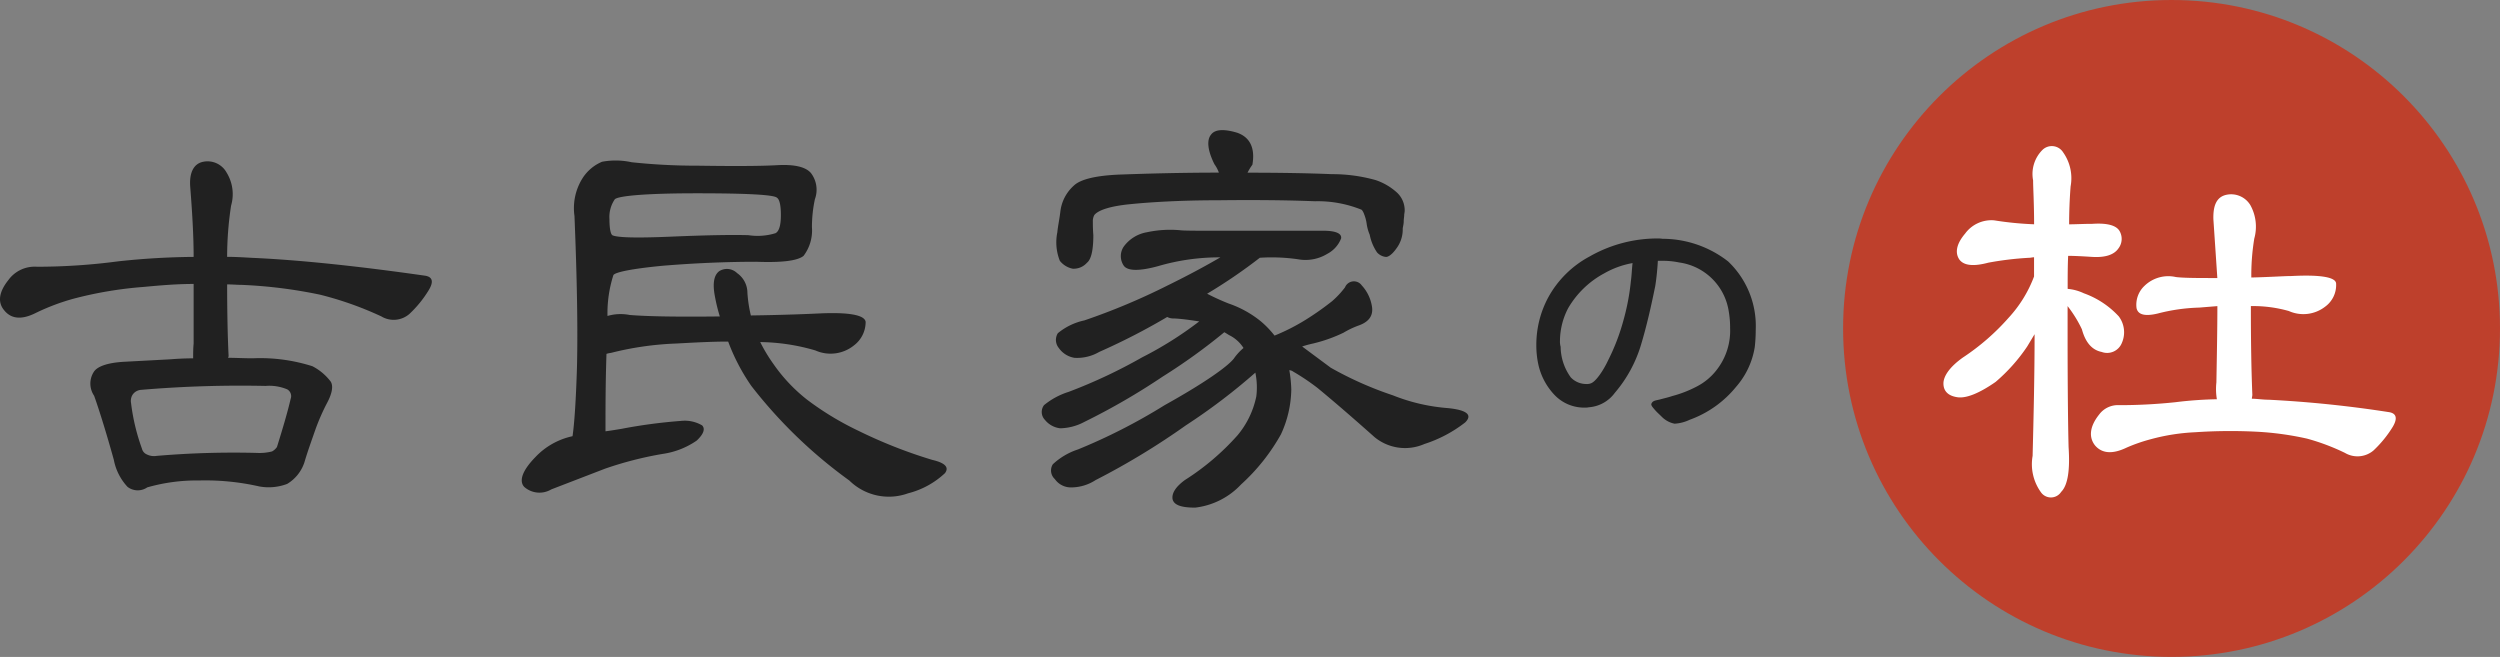 <svg xmlns="http://www.w3.org/2000/svg" width="200.247" height="52.617" viewBox="0 0 200.247 52.617">
  <rect x="0" y="0" width="200.247" height="52.617" fill="#808080" stroke="none"/>
  <g id="グループ_503" data-name="グループ 503" transform="translate(-101.769 -46.276)">
    <g id="グループ_503-2" data-name="グループ 503" transform="translate(101.769 46.276)">
      <path id="パス_1341" data-name="パス 1341" d="M35.747-11.426c-5.525-.789-10.181-1.263-13.812-1.421-.671-.039-1.342-.079-1.973-.079a27.272,27.272,0,0,1,.316-4.1,3.283,3.283,0,0,0-.355-2.644,1.744,1.744,0,0,0-1.894-.868c-.75.158-1.1.868-1.026,1.973.158,2.013.276,3.907.276,5.643a59.823,59.823,0,0,0-6.038.355,49.7,49.7,0,0,1-6.511.434,2.6,2.6,0,0,0-2.289,1.065c-.789.987-.868,1.815-.316,2.447.552.671,1.381.75,2.486.2A17.607,17.607,0,0,1,7.65-9.571a31.337,31.337,0,0,1,5.643-.947c1.263-.118,2.6-.237,3.986-.237V-5.98c-.039.395-.039.829-.039,1.184-.71,0-1.342.039-1.855.079l-3.749.2c-1.223.079-2.092.355-2.368.829A1.726,1.726,0,0,0,9.308-1.8c.2.552.789,2.289,1.578,5.13a4.367,4.367,0,0,0,1.1,2.17,1.344,1.344,0,0,0,1.579.039,14.345,14.345,0,0,1,4.144-.552,19.512,19.512,0,0,1,4.814.474,4.167,4.167,0,0,0,2.249-.2A3.166,3.166,0,0,0,26.2,3.372c.237-.789.552-1.657.868-2.565a17.551,17.551,0,0,1,.868-1.973c.434-.789.552-1.421.316-1.776a4.318,4.318,0,0,0-1.46-1.223A13.789,13.789,0,0,0,22.015-4.8c-.71,0-1.342-.039-1.973-.039a.4.4,0,0,1,.039-.118c-.079-1.618-.118-3.591-.118-5.762.395,0,.829.039,1.184.039a38.152,38.152,0,0,1,6.275.789,27.224,27.224,0,0,1,4.893,1.736,1.915,1.915,0,0,0,2.249-.2A8.983,8.983,0,0,0,36.1-10.242Q36.754-11.308,35.747-11.426ZM13.057-2.271a94.38,94.38,0,0,1,9.984-.316,3.708,3.708,0,0,1,1.736.276.621.621,0,0,1,.276.75c-.276,1.184-.671,2.486-1.1,3.867a1.157,1.157,0,0,1-.395.355,4.105,4.105,0,0,1-1.223.118,72.658,72.658,0,0,0-8.011.237A1.293,1.293,0,0,1,13.53,2.9a.68.68,0,0,1-.395-.474,16.49,16.49,0,0,1-.868-3.631.944.944,0,0,1,.118-.671A.894.894,0,0,1,13.057-2.271ZM47.784-16.2c.2,4.893.276,8.958.2,12.115-.079,2.565-.2,4.459-.355,5.525a5.746,5.746,0,0,0-3,1.7C43.6,4.2,43.324,5.03,43.758,5.5a1.846,1.846,0,0,0,2.17.2l4.3-1.657a28.776,28.776,0,0,1,4.617-1.184A6.379,6.379,0,0,0,57.57,1.794c.552-.513.71-.947.434-1.223a2.762,2.762,0,0,0-1.7-.355,41.68,41.68,0,0,0-4.736.631c-.474.079-.947.158-1.3.2,0-1.776,0-3.828.079-6.2a1.626,1.626,0,0,1,.355-.079,24.814,24.814,0,0,1,5.209-.75c1.46-.079,2.881-.158,4.183-.158a16.053,16.053,0,0,0,1.855,3.552A38.155,38.155,0,0,0,69.8,4.99a4.514,4.514,0,0,0,4.7,1.026A6.725,6.725,0,0,0,77.459,4.4c.355-.474,0-.829-1.026-1.065A38.824,38.824,0,0,1,70.514,1a23.7,23.7,0,0,1-4.1-2.486,13.162,13.162,0,0,1-2.683-2.841A13.152,13.152,0,0,1,62.661-6.1a16.3,16.3,0,0,1,4.42.671,2.985,2.985,0,0,0,3.078-.395,2.358,2.358,0,0,0,.947-1.894c-.079-.552-1.342-.789-3.788-.671-.829.039-2.683.118-5.406.158a10.715,10.715,0,0,1-.276-1.815,1.928,1.928,0,0,0-.829-1.579,1.158,1.158,0,0,0-1.421-.158q-.651.474-.355,2.013a13.736,13.736,0,0,0,.395,1.618q-5.091.059-7.222-.118a3.731,3.731,0,0,0-1.776.079,10.009,10.009,0,0,1,.474-3.275c.158-.237,1.5-.513,3.986-.75,2.447-.2,5.012-.316,7.458-.316q3.078.118,3.788-.474a3.371,3.371,0,0,0,.671-2.289,10.587,10.587,0,0,1,.237-2.249,2.2,2.2,0,0,0-.316-2.092c-.434-.513-1.381-.71-2.723-.631-1.46.079-3.591.079-6.314.039a49.158,49.158,0,0,1-5.327-.276,5.983,5.983,0,0,0-2.368-.039A3.423,3.423,0,0,0,48.415-19.2,4.486,4.486,0,0,0,47.784-16.2Zm2.8.237a2.513,2.513,0,0,1,.434-1.579c.316-.276,2.565-.474,6.551-.474,4.065,0,6.2.118,6.432.355.2.118.316.592.316,1.381,0,.75-.118,1.3-.434,1.46a4.861,4.861,0,0,1-2.17.158c-1.342-.039-3.394,0-6.2.118-2.762.118-4.341.079-4.7-.118C50.664-14.781,50.585-15.254,50.585-15.964Zm51.5-4.341c.237-1.342-.2-2.21-1.223-2.565-1.065-.316-1.776-.276-2.092.158-.355.434-.276,1.263.276,2.368a2.682,2.682,0,0,1,.355.671c-3.078,0-5.8.079-8.011.158-1.776.079-3.039.355-3.591.868a3.3,3.3,0,0,0-1.1,2.131c-.079.631-.2,1.184-.237,1.618a4.007,4.007,0,0,0,.2,2.289,1.754,1.754,0,0,0,1.026.631,1.412,1.412,0,0,0,1.144-.474c.355-.276.513-1.065.513-2.21-.039-.474-.039-.868-.039-1.1a.987.987,0,0,1,.118-.513c.316-.395,1.263-.71,2.841-.868s3.986-.316,7.1-.316c3.157-.039,5.722,0,7.735.079a9.348,9.348,0,0,1,3.709.671c.039,0,.158.158.237.395a3.275,3.275,0,0,1,.2.789,3.5,3.5,0,0,0,.237.829,3.786,3.786,0,0,0,.592,1.421,1.1,1.1,0,0,0,.71.355c.237,0,.552-.276.829-.671a2.521,2.521,0,0,0,.513-1.578c0-.118.079-.355.079-.592,0-.2.039-.395.039-.513,0-.079.039-.237.039-.355a1.938,1.938,0,0,0-.592-1.421,4.812,4.812,0,0,0-1.736-1.026,12.826,12.826,0,0,0-3.512-.474q-2.782-.118-6.748-.118A4.406,4.406,0,0,1,102.084-20.305Zm5.683,5.288H99.637c-1.855,0-3,0-3.315-.039a8.858,8.858,0,0,0-2.683.158,2.909,2.909,0,0,0-1.855,1.144,1.359,1.359,0,0,0,0,1.539c.316.434,1.263.434,2.723.039a17.437,17.437,0,0,1,5.012-.71c-.947.552-2.368,1.342-4.222,2.249a52.6,52.6,0,0,1-6.669,2.8A4.971,4.971,0,0,0,86.5-6.809a1.019,1.019,0,0,0,.079,1.184,1.9,1.9,0,0,0,1.263.789,3.54,3.54,0,0,0,1.973-.474,52.333,52.333,0,0,0,5.446-2.8,1.045,1.045,0,0,0,.552.118c.75.039,1.46.158,2.013.237a29.216,29.216,0,0,1-4.578,2.881,41.7,41.7,0,0,1-5.88,2.762,5.856,5.856,0,0,0-1.973,1.065A.908.908,0,0,0,85.47.136a1.829,1.829,0,0,0,1.223.671A4.274,4.274,0,0,0,88.627.294,53.577,53.577,0,0,0,94.9-3.336a46.788,46.788,0,0,0,4.933-3.552c.158.079.316.2.474.276a2.809,2.809,0,0,1,1.065.987,4.472,4.472,0,0,0-.789.868c-.552.671-2.407,1.973-5.525,3.709A46.226,46.226,0,0,1,88.114,2.5,5.427,5.427,0,0,0,86.1,3.688a.93.93,0,0,0,.158,1.184,1.574,1.574,0,0,0,1.263.671,3.626,3.626,0,0,0,2.013-.592A58.542,58.542,0,0,0,96.757.57a48.294,48.294,0,0,0,5.564-4.222,5.9,5.9,0,0,1,.079,1.894,7.06,7.06,0,0,1-1.5,3.118,19.842,19.842,0,0,1-4.222,3.591c-.75.552-1.065,1.065-.987,1.539.118.474.71.671,1.815.671a5.986,5.986,0,0,0,3.67-1.855,15.8,15.8,0,0,0,3.2-4.025A8.843,8.843,0,0,0,105.2-2.31a10.718,10.718,0,0,0-.158-1.539.63.63,0,0,1,.316.118,17.926,17.926,0,0,1,1.934,1.3c.868.71,2.407,2.013,4.578,3.946a3.847,3.847,0,0,0,3.986.552A10.577,10.577,0,0,0,119.132.334c.592-.592.158-.987-1.381-1.144a14.95,14.95,0,0,1-4.42-1.026,28.246,28.246,0,0,1-4.972-2.21l-2.289-1.7a8.593,8.593,0,0,1,.868-.237,11.922,11.922,0,0,0,2.447-.868,6.991,6.991,0,0,1,1.144-.552c.829-.276,1.223-.75,1.144-1.46a3.234,3.234,0,0,0-.829-1.776.769.769,0,0,0-1.342.158,7.338,7.338,0,0,1-1.026,1.1,22.783,22.783,0,0,1-2.131,1.5,16.411,16.411,0,0,1-2.486,1.263,7.581,7.581,0,0,0-1.1-1.144,8.355,8.355,0,0,0-2.565-1.421,18.518,18.518,0,0,1-1.736-.789,41.8,41.8,0,0,0,4.222-2.881,14.8,14.8,0,0,1,3.039.118,3.358,3.358,0,0,0,2.368-.434,2.36,2.36,0,0,0,1.1-1.223C109.266-14.781,108.793-15.017,107.767-15.017Z" transform="translate(-1.769 33.499)" fill="#212121"/>
      <path id="パス_1342" data-name="パス 1342" d="M20.894-6.166a7.127,7.127,0,0,0-2.21-5.472,8.552,8.552,0,0,0-5.262-1.815,2.127,2.127,0,0,0-.395-.026,10.952,10.952,0,0,0-5.446,1.447A8.144,8.144,0,0,0,4.267-8.744,8.006,8.006,0,0,0,3.32-4.956,7.215,7.215,0,0,0,3.478-3.4,5.144,5.144,0,0,0,4.767-.957,3.271,3.271,0,0,0,7.214.069,1.39,1.39,0,0,0,7.529.042,2.829,2.829,0,0,0,9.608-1.115,10.572,10.572,0,0,0,11.686-4.9c.474-1.552.842-3.21,1.158-4.762.105-.631.184-1.5.21-2.026h.289a6.348,6.348,0,0,1,1.421.132,4.657,4.657,0,0,1,3.973,3.946A7.592,7.592,0,0,1,18.842-6.3,5.094,5.094,0,0,1,17.79-2.983a4.755,4.755,0,0,1-1.631,1.368,9.313,9.313,0,0,1-1.973.763c-.21.079-.658.184-.947.263s-.579.079-.684.316a.1.1,0,0,0-.026.079c0,.132.158.289.289.447.158.184.368.368.526.526a2,2,0,0,0,1.052.579,3.284,3.284,0,0,0,1.21-.316,8.5,8.5,0,0,0,3.709-2.631,6.367,6.367,0,0,0,1.5-3.183A12.043,12.043,0,0,0,20.894-6.166Zm-9.866-5.341c-.053.447-.079,1.079-.132,1.421A18.384,18.384,0,0,1,10.292-6.9a16.74,16.74,0,0,1-1.236,3.21c-.289.631-.921,1.657-1.368,1.815a.9.9,0,0,1-.395.053,1.7,1.7,0,0,1-1.21-.526A4.253,4.253,0,0,1,5.267-4.8a1.619,1.619,0,0,1-.053-.5,5.707,5.707,0,0,1,.658-2.6,7.382,7.382,0,0,1,2.894-2.789A7.027,7.027,0,0,1,11.028-11.507Z" transform="translate(119.738 32.58)" fill="#212121"/>
      <circle id="楕円形_529" data-name="楕円形 529" cx="26.308" cy="26.308" r="26.308" transform="translate(147.63)" fill="#be402c"/>
      <path id="パス_1340" data-name="パス 1340" d="M8.411-7.037c0,3.315-.079,6.59-.158,9.747a3.841,3.841,0,0,0,.671,2.92.978.978,0,0,0,1.618-.039c.552-.552.71-1.815.592-3.591-.039-1.539-.079-4.538-.079-8.958V-9.287A9.879,9.879,0,0,1,12.2-7.432c.276,1.026.789,1.657,1.579,1.815a1.27,1.27,0,0,0,1.618-.71,2.122,2.122,0,0,0-.237-2.131,7.009,7.009,0,0,0-2.8-1.855,3.8,3.8,0,0,0-1.3-.355c0-.908,0-1.815.039-2.644.552,0,1.223.039,1.855.079,1.1.079,1.815-.158,2.17-.671a1.257,1.257,0,0,0,.079-1.421c-.276-.434-.987-.631-2.17-.552-.671,0-1.342.039-1.855.039,0-.987.039-2.013.118-3.039A3.578,3.578,0,0,0,10.7-21.6a1.072,1.072,0,0,0-1.657-.2,2.723,2.723,0,0,0-.75,2.447c0,.631.079,1.815.079,3.512a26.575,26.575,0,0,1-3.2-.316,2.61,2.61,0,0,0-2.328,1.065c-.671.789-.829,1.5-.474,2.052.355.513,1.144.592,2.328.276a25.25,25.25,0,0,1,3.315-.395c.079,0,.237-.039.355-.039v1.539A10.116,10.116,0,0,1,6.319-8.34,18.3,18.3,0,0,1,2.689-5.183c-1.065.75-1.579,1.5-1.579,2.092s.355.987,1.1,1.1c.71.118,1.776-.316,3.078-1.223A14.006,14.006,0,0,0,7.819-6.051ZM25.853-2.183c-.079-1.934-.118-4.222-.118-6.906v-.2a10.515,10.515,0,0,1,3.039.395,2.85,2.85,0,0,0,2.92-.355,2.139,2.139,0,0,0,.868-1.855c-.039-.513-1.3-.71-3.591-.592-.552,0-1.618.079-3.2.118a18.087,18.087,0,0,1,.237-3.118,3.553,3.553,0,0,0-.316-2.683,1.8,1.8,0,0,0-1.894-.829c-.789.158-1.1.829-1.065,1.973l.316,4.7c-1.539,0-2.644,0-3.315-.079a2.741,2.741,0,0,0-2.526.71,2.078,2.078,0,0,0-.631,1.776c.118.552.71.671,1.7.434a14.677,14.677,0,0,1,3.315-.474l1.46-.118c0,1.776-.039,3.867-.079,6.117a4.871,4.871,0,0,0,.039,1.342,31.2,31.2,0,0,0-3.315.237,42.688,42.688,0,0,1-4.5.237A1.867,1.867,0,0,0,13.58-.6c-.789.987-.829,1.855-.316,2.486.552.631,1.381.71,2.526.158a13.353,13.353,0,0,1,1.934-.671A16.277,16.277,0,0,1,21.275.816,41.671,41.671,0,0,1,26.248.776a24.1,24.1,0,0,1,3.986.552,17.3,17.3,0,0,1,3.039,1.144,1.977,1.977,0,0,0,2.289-.2A9.214,9.214,0,0,0,37.1.382c.395-.671.316-1.1-.355-1.184a92.863,92.863,0,0,0-9.589-.987c-.474,0-.947-.079-1.342-.079C25.814-1.947,25.853-2.1,25.853-2.183Z" transform="translate(154.557 33.806)" fill="#fff"/>
    </g>
  </g>
</svg>
